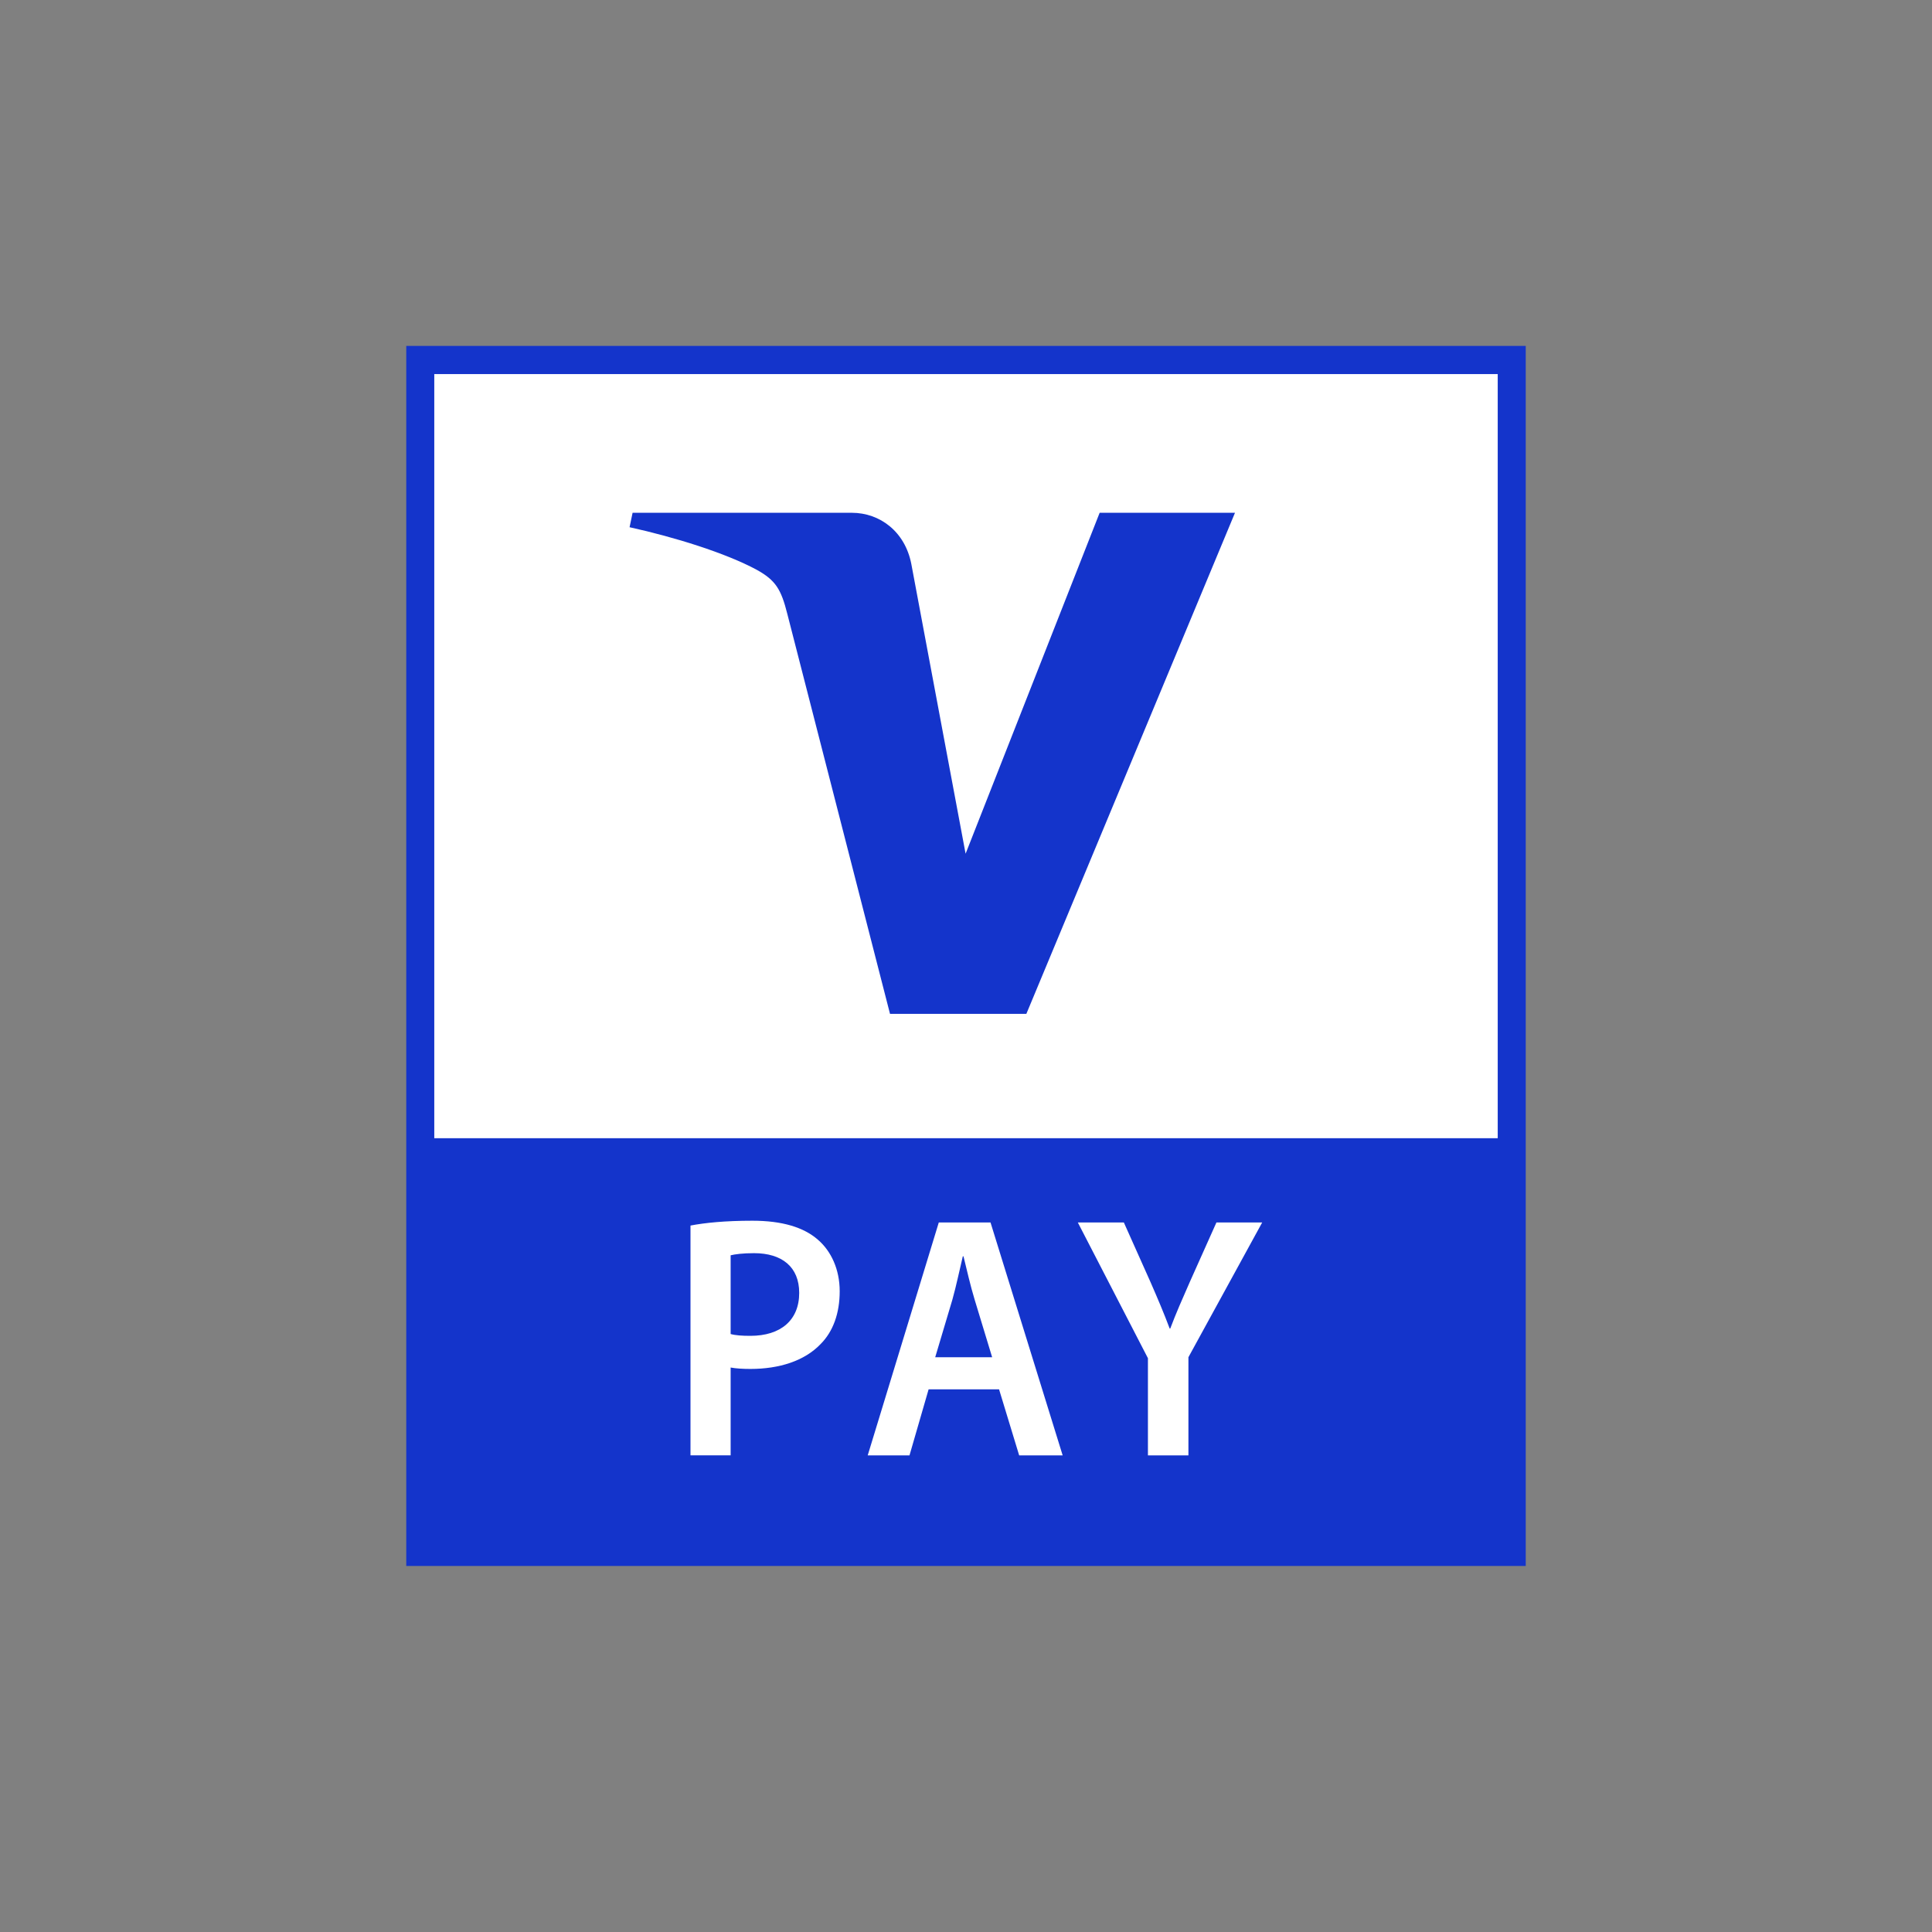 <svg width="96" height="96" viewBox="0 0 96 96" fill="none" xmlns="http://www.w3.org/2000/svg">
<rect x="0" y="0" width="96" height="96" fill="#808080" stroke="none"/>
<g clip-path="url(#clip0_6019_11952)">
<path d="M75.813 17.188H20.187V77.812H75.813V17.188Z" fill="#1434CB"/>
<path d="M74.421 56.557H21.579V18.588H74.421V56.557Z" fill="white"/>
<path d="M61.366 25.48L50.999 50.378H44.224L39.121 30.504C38.814 29.283 38.543 28.835 37.604 28.314C36.058 27.479 33.517 26.689 31.283 26.197L31.433 25.48H42.327C43.715 25.48 44.965 26.409 45.281 28.013L47.98 42.42L54.641 25.48H61.366Z" fill="#1434CB"/>
<path d="M36.305 66.287C36.552 66.356 36.88 66.377 37.288 66.377C38.794 66.377 39.712 65.599 39.712 64.244C39.712 62.957 38.862 62.269 37.466 62.269C36.916 62.269 36.519 62.322 36.305 62.375V66.287ZM34.31 60.897C35.03 60.759 36.03 60.657 37.389 60.657C38.862 60.657 39.939 60.983 40.643 61.602C41.299 62.167 41.724 63.075 41.724 64.162C41.724 65.257 41.396 66.165 40.773 66.788C39.971 67.627 38.713 68.022 37.288 68.022C36.916 68.022 36.568 68.001 36.305 67.952V72.316H34.31V60.897Z" fill="white"/>
<path d="M49.299 67.44L48.433 64.59C48.218 63.886 48.041 63.096 47.875 62.425H47.842C47.68 63.096 47.514 63.906 47.32 64.59L46.47 67.44H49.299ZM46.142 69.036L45.192 72.317H43.116L46.648 60.743H49.218L52.803 72.317H50.642L49.643 69.036H46.142Z" fill="white"/>
<path d="M57.04 72.317V67.489L53.556 60.743H55.843L57.17 63.711C57.546 64.574 57.822 65.221 58.121 66.015H58.149C58.428 65.274 58.744 64.554 59.116 63.711L60.444 60.743H62.718L59.052 67.44V72.317H57.04Z" fill="white"/>
</g>
<defs>
<clipPath id="clip0_6019_11952">
<rect width="56" height="61" fill="white" transform="translate(20 17)"/>
</clipPath>
</defs>
</svg>
